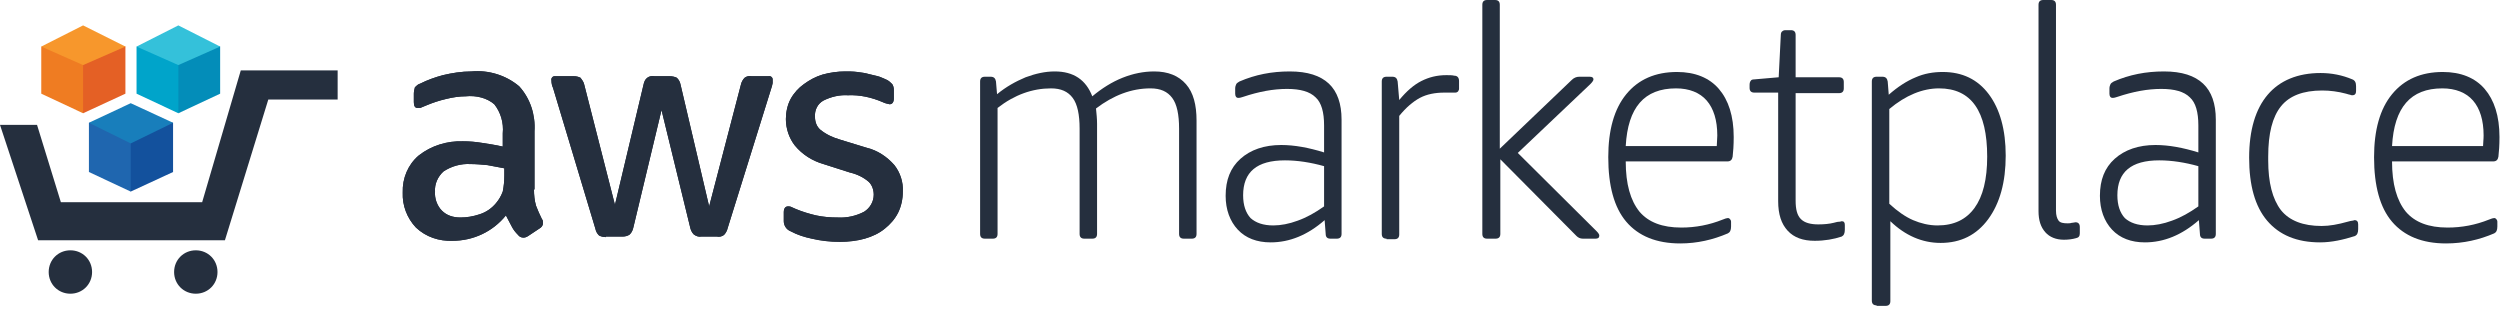<svg width="120" height="15" viewBox="0 0 120 15" fill="none" xmlns="http://www.w3.org/2000/svg">
<g clip-path="url(#clip0)">
<path d="M25.631 9.094C25.631 9.348 25.656 9.627 25.732 9.881C25.809 10.085 25.91 10.313 26.012 10.517C26.063 10.567 26.063 10.643 26.063 10.72C26.063 10.821 25.986 10.923 25.885 10.974L25.351 11.329C25.275 11.38 25.199 11.406 25.123 11.406C25.021 11.406 24.919 11.355 24.869 11.279C24.742 11.152 24.64 11.024 24.564 10.872C24.488 10.72 24.386 10.542 24.284 10.339C23.649 11.126 22.709 11.558 21.719 11.558C21.084 11.583 20.449 11.38 19.966 10.923C19.534 10.466 19.306 9.856 19.331 9.246C19.306 8.561 19.585 7.9 20.093 7.468C20.703 6.986 21.465 6.757 22.227 6.782C22.532 6.782 22.837 6.808 23.141 6.859C23.472 6.909 23.802 6.96 24.132 7.036V6.401C24.183 5.893 24.03 5.385 23.726 5.004C23.37 4.699 22.862 4.572 22.354 4.623C22.049 4.623 21.719 4.674 21.414 4.75C21.084 4.826 20.779 4.928 20.474 5.055C20.372 5.106 20.271 5.131 20.169 5.182H20.042C19.915 5.182 19.864 5.08 19.864 4.903V4.496C19.864 4.395 19.89 4.293 19.915 4.191C19.991 4.115 20.068 4.039 20.169 4.014C20.525 3.836 20.881 3.709 21.262 3.607C21.693 3.505 22.151 3.429 22.633 3.429C23.446 3.353 24.284 3.607 24.919 4.141C25.453 4.725 25.707 5.512 25.656 6.3V9.094H25.631ZM22.1 10.44C22.405 10.44 22.709 10.389 23.014 10.288C23.345 10.186 23.624 9.983 23.827 9.729C23.954 9.577 24.056 9.399 24.132 9.196C24.183 8.942 24.208 8.688 24.208 8.434V8.078C23.954 8.027 23.675 7.976 23.395 7.925C23.116 7.9 22.862 7.875 22.582 7.875C22.125 7.849 21.668 7.976 21.287 8.23C21.008 8.484 20.855 8.84 20.881 9.196C20.855 9.526 20.982 9.881 21.211 10.11C21.439 10.339 21.744 10.44 22.1 10.44ZM29.085 11.38C28.958 11.38 28.857 11.355 28.755 11.304C28.654 11.202 28.603 11.101 28.577 10.974L26.545 4.217C26.494 4.115 26.469 3.988 26.469 3.861C26.444 3.76 26.52 3.658 26.621 3.658C26.647 3.658 26.647 3.658 26.672 3.658H27.536C27.663 3.658 27.765 3.683 27.866 3.734C27.942 3.836 28.019 3.937 28.044 4.064L29.517 9.831L30.889 4.064C30.914 3.937 30.965 3.81 31.067 3.734C31.168 3.658 31.295 3.632 31.422 3.658H32.134C32.261 3.658 32.388 3.683 32.489 3.734C32.591 3.836 32.642 3.937 32.667 4.064L34.039 9.907L35.563 4.064C35.588 3.937 35.665 3.81 35.741 3.734C35.842 3.658 35.969 3.632 36.071 3.658H36.884C36.986 3.632 37.087 3.709 37.087 3.81C37.087 3.836 37.087 3.836 37.087 3.861C37.087 3.912 37.087 3.963 37.087 3.988C37.062 4.064 37.062 4.141 37.036 4.191L34.928 10.948C34.903 11.075 34.826 11.202 34.75 11.279C34.648 11.355 34.522 11.38 34.42 11.355H33.658C33.531 11.38 33.404 11.329 33.302 11.253C33.201 11.152 33.15 11.024 33.124 10.898L31.753 5.284L30.406 10.898C30.381 11.024 30.33 11.152 30.229 11.253C30.127 11.329 30 11.355 29.873 11.355H29.085V11.38ZM40.313 11.609C39.856 11.609 39.399 11.558 38.967 11.456C38.611 11.38 38.281 11.279 37.951 11.101C37.748 11.024 37.621 10.821 37.621 10.618V10.186C37.621 10.008 37.697 9.907 37.824 9.907C37.875 9.907 37.925 9.907 37.976 9.932L38.205 10.034C38.51 10.161 38.84 10.262 39.17 10.339C39.526 10.415 39.856 10.44 40.212 10.44C40.644 10.466 41.101 10.364 41.482 10.161C41.761 9.983 41.939 9.678 41.939 9.348C41.939 9.119 41.863 8.891 41.71 8.738C41.456 8.51 41.126 8.357 40.796 8.281L39.526 7.875C38.992 7.722 38.51 7.417 38.154 6.986C37.875 6.63 37.722 6.173 37.722 5.715C37.722 5.385 37.798 5.03 37.951 4.75C38.103 4.471 38.332 4.217 38.586 4.039C38.865 3.836 39.145 3.683 39.475 3.582C39.831 3.48 40.212 3.429 40.567 3.429C40.77 3.429 40.948 3.429 41.151 3.455C41.355 3.48 41.532 3.505 41.71 3.556C41.888 3.607 42.066 3.632 42.218 3.683C42.345 3.734 42.472 3.785 42.574 3.836C42.676 3.887 42.752 3.963 42.828 4.039C42.879 4.115 42.904 4.217 42.904 4.318V4.725C42.904 4.903 42.828 5.004 42.701 5.004C42.574 4.979 42.472 4.953 42.371 4.903C41.837 4.674 41.279 4.547 40.694 4.572C40.288 4.547 39.881 4.649 39.526 4.826C39.246 4.979 39.094 5.284 39.119 5.614C39.119 5.842 39.196 6.071 39.373 6.224C39.653 6.452 39.983 6.605 40.339 6.706L41.583 7.087C42.117 7.214 42.574 7.519 42.93 7.925C43.209 8.281 43.361 8.738 43.336 9.196C43.336 9.551 43.26 9.907 43.108 10.212C42.955 10.517 42.726 10.771 42.472 10.974C42.193 11.202 41.863 11.355 41.507 11.456C41.151 11.558 40.72 11.609 40.313 11.609Z" fill="#252F3E"/>
<path d="M25.631 9.094C25.631 9.348 25.656 9.627 25.732 9.881C25.809 10.085 25.91 10.313 26.012 10.517C26.063 10.567 26.063 10.643 26.063 10.72C26.063 10.821 25.986 10.923 25.885 10.974L25.351 11.329C25.275 11.38 25.199 11.406 25.123 11.406C25.021 11.406 24.919 11.355 24.869 11.279C24.742 11.152 24.64 11.024 24.564 10.872C24.488 10.72 24.386 10.542 24.284 10.339C23.649 11.126 22.709 11.558 21.719 11.558C21.084 11.583 20.449 11.38 19.966 10.923C19.534 10.466 19.306 9.856 19.331 9.246C19.306 8.561 19.585 7.9 20.093 7.468C20.703 6.986 21.465 6.757 22.227 6.782C22.532 6.782 22.837 6.808 23.141 6.859C23.472 6.909 23.802 6.96 24.132 7.036V6.401C24.183 5.893 24.03 5.385 23.726 5.004C23.37 4.699 22.862 4.572 22.354 4.623C22.049 4.623 21.719 4.674 21.414 4.75C21.084 4.826 20.779 4.928 20.474 5.055C20.372 5.106 20.271 5.131 20.169 5.182H20.042C19.915 5.182 19.864 5.08 19.864 4.903V4.496C19.864 4.395 19.89 4.293 19.915 4.191C19.991 4.115 20.068 4.039 20.169 4.014C20.525 3.836 20.881 3.709 21.262 3.607C21.693 3.505 22.151 3.429 22.633 3.429C23.446 3.353 24.284 3.607 24.919 4.141C25.453 4.725 25.707 5.512 25.656 6.3V9.094H25.631ZM22.1 10.44C22.405 10.44 22.709 10.389 23.014 10.288C23.345 10.186 23.624 9.983 23.827 9.729C23.954 9.577 24.056 9.399 24.132 9.196C24.183 8.942 24.208 8.688 24.208 8.434V8.078C23.954 8.027 23.675 7.976 23.395 7.925C23.116 7.9 22.862 7.875 22.582 7.875C22.125 7.849 21.668 7.976 21.287 8.23C21.008 8.484 20.855 8.84 20.881 9.196C20.855 9.526 20.982 9.881 21.211 10.11C21.439 10.339 21.744 10.44 22.1 10.44ZM29.085 11.38C28.958 11.38 28.857 11.355 28.755 11.304C28.654 11.202 28.603 11.101 28.577 10.974L26.545 4.217C26.494 4.115 26.469 3.988 26.469 3.861C26.444 3.76 26.52 3.658 26.621 3.658C26.647 3.658 26.647 3.658 26.672 3.658H27.536C27.663 3.658 27.765 3.683 27.866 3.734C27.942 3.836 28.019 3.937 28.044 4.064L29.517 9.831L30.889 4.064C30.914 3.937 30.965 3.81 31.067 3.734C31.168 3.658 31.295 3.632 31.422 3.658H32.134C32.261 3.658 32.388 3.683 32.489 3.734C32.591 3.836 32.642 3.937 32.667 4.064L34.039 9.907L35.563 4.064C35.588 3.937 35.665 3.81 35.741 3.734C35.842 3.658 35.969 3.632 36.071 3.658H36.884C36.986 3.632 37.087 3.709 37.087 3.81C37.087 3.836 37.087 3.836 37.087 3.861C37.087 3.912 37.087 3.963 37.087 3.988C37.062 4.064 37.062 4.141 37.036 4.191L34.928 10.948C34.903 11.075 34.826 11.202 34.75 11.279C34.648 11.355 34.522 11.38 34.42 11.355H33.658C33.531 11.38 33.404 11.329 33.302 11.253C33.201 11.152 33.15 11.024 33.124 10.898L31.753 5.284L30.406 10.898C30.381 11.024 30.33 11.152 30.229 11.253C30.127 11.329 30 11.355 29.873 11.355H29.085V11.38ZM40.313 11.609C39.856 11.609 39.399 11.558 38.967 11.456C38.611 11.38 38.281 11.279 37.951 11.101C37.748 11.024 37.621 10.821 37.621 10.618V10.186C37.621 10.008 37.697 9.907 37.824 9.907C37.875 9.907 37.925 9.907 37.976 9.932L38.205 10.034C38.51 10.161 38.84 10.262 39.17 10.339C39.526 10.415 39.856 10.44 40.212 10.44C40.644 10.466 41.101 10.364 41.482 10.161C41.761 9.983 41.939 9.678 41.939 9.348C41.939 9.119 41.863 8.891 41.71 8.738C41.456 8.51 41.126 8.357 40.796 8.281L39.526 7.875C38.992 7.722 38.51 7.417 38.154 6.986C37.875 6.63 37.722 6.173 37.722 5.715C37.722 5.385 37.798 5.03 37.951 4.75C38.103 4.471 38.332 4.217 38.586 4.039C38.865 3.836 39.145 3.683 39.475 3.582C39.831 3.48 40.212 3.429 40.567 3.429C40.77 3.429 40.948 3.429 41.151 3.455C41.355 3.48 41.532 3.505 41.71 3.556C41.888 3.607 42.066 3.632 42.218 3.683C42.345 3.734 42.472 3.785 42.574 3.836C42.676 3.887 42.752 3.963 42.828 4.039C42.879 4.115 42.904 4.217 42.904 4.318V4.725C42.904 4.903 42.828 5.004 42.701 5.004C42.574 4.979 42.472 4.953 42.371 4.903C41.837 4.674 41.279 4.547 40.694 4.572C40.288 4.547 39.881 4.649 39.526 4.826C39.246 4.979 39.094 5.284 39.119 5.614C39.119 5.842 39.196 6.071 39.373 6.224C39.653 6.452 39.983 6.605 40.339 6.706L41.583 7.087C42.117 7.214 42.574 7.519 42.93 7.925C43.209 8.281 43.361 8.738 43.336 9.196C43.336 9.551 43.26 9.907 43.108 10.212C42.955 10.517 42.726 10.771 42.472 10.974C42.193 11.202 41.863 11.355 41.507 11.456C41.151 11.558 40.72 11.609 40.313 11.609Z" fill="#252F3E"/>
<path d="M47.273 11.456C47.121 11.456 47.045 11.38 47.045 11.228V3.912C47.045 3.76 47.121 3.683 47.273 3.683H47.553C47.705 3.683 47.782 3.76 47.807 3.912L47.858 4.522C48.29 4.166 48.747 3.912 49.23 3.709C49.712 3.531 50.169 3.429 50.627 3.429C51.541 3.429 52.125 3.836 52.43 4.623C52.887 4.242 53.37 3.937 53.878 3.734C54.386 3.531 54.894 3.429 55.402 3.429C56.063 3.429 56.571 3.633 56.926 4.039C57.282 4.445 57.434 5.03 57.434 5.792V11.228C57.434 11.38 57.358 11.456 57.206 11.456H56.825C56.672 11.456 56.596 11.38 56.596 11.228V6.173C56.596 5.512 56.495 5.004 56.266 4.699C56.037 4.395 55.707 4.242 55.224 4.242C54.31 4.242 53.446 4.572 52.608 5.207C52.633 5.462 52.659 5.69 52.659 5.944V11.228C52.659 11.38 52.583 11.456 52.43 11.456H52.049C51.897 11.456 51.821 11.38 51.821 11.228V6.173C51.821 5.512 51.719 5.004 51.49 4.699C51.262 4.395 50.931 4.242 50.449 4.242C49.56 4.242 48.696 4.547 47.883 5.182V11.228C47.883 11.38 47.807 11.456 47.655 11.456H47.273Z" fill="#252F3E"/>
<path d="M60.991 11.634C60.33 11.634 59.797 11.431 59.416 11.025C59.035 10.618 58.831 10.059 58.831 9.399C58.831 8.637 59.06 8.053 59.543 7.621C60.025 7.189 60.686 6.96 61.499 6.96C62.134 6.96 62.82 7.087 63.556 7.316V6.02C63.556 5.385 63.429 4.928 63.15 4.674C62.87 4.395 62.413 4.268 61.778 4.268C61.118 4.268 60.432 4.395 59.67 4.649C59.594 4.674 59.517 4.699 59.441 4.699C59.34 4.699 59.289 4.623 59.289 4.496V4.242C59.289 4.166 59.314 4.09 59.34 4.039C59.365 3.988 59.416 3.963 59.492 3.912C60.254 3.582 61.041 3.429 61.905 3.429C62.769 3.429 63.379 3.633 63.785 4.014C64.191 4.395 64.395 4.979 64.395 5.741V11.228C64.395 11.38 64.318 11.456 64.166 11.456H63.861C63.709 11.456 63.633 11.38 63.633 11.228L63.582 10.567C62.769 11.279 61.905 11.634 60.991 11.634ZM61.118 10.821C61.473 10.821 61.88 10.745 62.286 10.593C62.718 10.44 63.124 10.212 63.556 9.907V7.976C62.921 7.798 62.286 7.697 61.677 7.697C60.33 7.697 59.67 8.256 59.67 9.373C59.67 9.856 59.797 10.212 60.025 10.466C60.279 10.694 60.635 10.821 61.118 10.821Z" fill="#252F3E"/>
<path d="M66.554 11.457C66.401 11.457 66.325 11.38 66.325 11.228V3.912C66.325 3.76 66.401 3.683 66.554 3.683H66.833C66.986 3.683 67.062 3.76 67.087 3.912L67.163 4.801C67.519 4.369 67.875 4.064 68.23 3.887C68.586 3.709 68.967 3.607 69.424 3.607C69.577 3.607 69.704 3.607 69.805 3.633C69.958 3.633 70.034 3.734 70.034 3.887V4.268C70.034 4.318 70.008 4.344 69.983 4.395C69.958 4.42 69.907 4.445 69.856 4.445C69.78 4.445 69.704 4.445 69.627 4.445C69.551 4.445 69.45 4.445 69.323 4.445C68.891 4.445 68.484 4.522 68.154 4.699C67.824 4.877 67.494 5.157 67.163 5.563V11.253C67.163 11.406 67.087 11.482 66.935 11.482H66.554V11.457Z" fill="#252F3E"/>
<path d="M71.38 11.456C71.228 11.456 71.152 11.38 71.152 11.228V0.229C71.152 0.076 71.228 0 71.38 0H71.761C71.914 0 71.99 0.076 71.99 0.229V7.138L75.445 3.836C75.546 3.734 75.673 3.683 75.8 3.683H76.308C76.436 3.683 76.486 3.734 76.486 3.81C76.486 3.861 76.436 3.937 76.334 4.039L72.854 7.341L76.639 11.101C76.715 11.177 76.766 11.253 76.766 11.304C76.766 11.406 76.715 11.456 76.588 11.456H75.978C75.851 11.456 75.75 11.406 75.673 11.329L72.016 7.646V11.228C72.016 11.38 71.939 11.456 71.787 11.456H71.38Z" fill="#252F3E"/>
<path d="M80.652 11.685C79.509 11.685 78.645 11.329 78.061 10.643C77.477 9.958 77.197 8.916 77.197 7.544C77.197 6.249 77.477 5.233 78.061 4.522C78.645 3.81 79.458 3.455 80.5 3.455C81.363 3.455 82.049 3.734 82.506 4.268C82.964 4.801 83.218 5.563 83.218 6.579C83.218 6.986 83.192 7.29 83.167 7.519C83.141 7.671 83.065 7.748 82.913 7.748H78.035C78.035 8.84 78.264 9.627 78.696 10.161C79.128 10.669 79.788 10.923 80.703 10.923C81.389 10.923 82.049 10.796 82.684 10.542C82.811 10.491 82.887 10.466 82.938 10.466C82.989 10.466 83.014 10.491 83.04 10.517C83.065 10.542 83.091 10.593 83.091 10.643V10.872C83.091 11.05 83.04 11.152 82.938 11.202C82.227 11.507 81.465 11.685 80.652 11.685ZM82.405 7.011C82.405 6.859 82.43 6.706 82.43 6.503C82.43 5.766 82.252 5.207 81.922 4.826C81.592 4.445 81.084 4.242 80.449 4.242C78.925 4.242 78.137 5.157 78.035 7.011H82.405Z" fill="#252F3E"/>
<path d="M87.104 11.558C86.546 11.558 86.114 11.406 85.809 11.075C85.504 10.745 85.352 10.288 85.352 9.653V4.445H84.209C84.056 4.445 83.98 4.369 83.98 4.217V4.064C83.98 3.988 84.005 3.912 84.031 3.887C84.056 3.836 84.107 3.81 84.209 3.81L85.377 3.709L85.479 1.677C85.479 1.6 85.504 1.524 85.555 1.499C85.58 1.473 85.631 1.448 85.707 1.448H85.961C86.114 1.448 86.19 1.524 86.19 1.677V3.709H88.273C88.425 3.709 88.502 3.785 88.502 3.937V4.242C88.502 4.395 88.425 4.471 88.273 4.471H86.19V9.628C86.19 10.059 86.266 10.339 86.444 10.517C86.622 10.694 86.901 10.771 87.282 10.771C87.562 10.771 87.816 10.745 88.019 10.694C88.121 10.669 88.197 10.644 88.273 10.644C88.349 10.644 88.375 10.618 88.4 10.618C88.502 10.618 88.552 10.669 88.552 10.796V11.025C88.552 11.202 88.502 11.304 88.4 11.355C88.019 11.482 87.587 11.558 87.104 11.558Z" fill="#252F3E"/>
<path d="M90.076 14.657C89.924 14.657 89.848 14.581 89.848 14.428V3.912C89.848 3.76 89.924 3.683 90.076 3.683H90.356C90.508 3.683 90.584 3.76 90.61 3.912L90.66 4.547C91.092 4.166 91.524 3.887 91.956 3.709C92.362 3.531 92.794 3.455 93.252 3.455C94.191 3.455 94.928 3.81 95.462 4.522C95.995 5.233 96.274 6.224 96.274 7.468C96.274 8.738 95.995 9.754 95.436 10.517C94.877 11.279 94.115 11.66 93.15 11.66C92.261 11.66 91.448 11.304 90.737 10.618V14.454C90.737 14.606 90.66 14.682 90.508 14.682H90.076V14.657ZM92.998 10.821C93.785 10.821 94.369 10.542 94.776 9.983C95.182 9.424 95.385 8.611 95.385 7.519C95.385 5.334 94.623 4.242 93.074 4.242C92.286 4.242 91.473 4.572 90.686 5.233V9.78C91.067 10.136 91.473 10.415 91.829 10.567C92.185 10.72 92.591 10.821 92.998 10.821Z" fill="#252F3E"/>
<path d="M99.068 11.507C98.687 11.507 98.383 11.38 98.179 11.152C97.951 10.898 97.849 10.567 97.849 10.136V0.229C97.849 0.076 97.925 0 98.078 0H98.459C98.611 0 98.687 0.076 98.687 0.229V10.11C98.687 10.339 98.738 10.491 98.814 10.593C98.891 10.694 99.043 10.72 99.246 10.72C99.297 10.72 99.373 10.72 99.45 10.694C99.526 10.694 99.576 10.669 99.627 10.669C99.754 10.669 99.831 10.745 99.831 10.898V11.202C99.831 11.329 99.78 11.406 99.653 11.431C99.475 11.482 99.272 11.507 99.068 11.507Z" fill="#252F3E"/>
<path d="M102.955 11.634C102.295 11.634 101.761 11.431 101.38 11.025C100.999 10.618 100.796 10.059 100.796 9.399C100.796 8.637 101.025 8.053 101.507 7.621C101.99 7.189 102.65 6.96 103.463 6.96C104.098 6.96 104.784 7.087 105.521 7.316V6.02C105.521 5.385 105.394 4.928 105.114 4.674C104.835 4.395 104.378 4.268 103.743 4.268C103.082 4.268 102.396 4.395 101.634 4.649C101.558 4.674 101.482 4.699 101.406 4.699C101.304 4.699 101.253 4.623 101.253 4.496V4.242C101.253 4.166 101.279 4.09 101.304 4.039C101.329 3.988 101.38 3.963 101.456 3.912C102.218 3.582 103.006 3.429 103.87 3.429C104.733 3.429 105.343 3.633 105.749 4.014C106.156 4.395 106.359 4.979 106.359 5.741V11.228C106.359 11.38 106.283 11.456 106.13 11.456H105.826C105.673 11.456 105.597 11.38 105.597 11.228L105.546 10.567C104.733 11.279 103.87 11.634 102.955 11.634ZM103.082 10.821C103.438 10.821 103.844 10.745 104.251 10.593C104.682 10.44 105.089 10.212 105.521 9.907V7.976C104.886 7.798 104.251 7.697 103.641 7.697C102.295 7.697 101.634 8.256 101.634 9.373C101.634 9.856 101.761 10.212 101.99 10.466C102.244 10.694 102.599 10.821 103.082 10.821Z" fill="#252F3E"/>
<path d="M111.363 11.634C110.246 11.634 109.407 11.279 108.823 10.593C108.239 9.907 107.959 8.891 107.959 7.57C107.959 6.249 108.264 5.233 108.849 4.547C109.433 3.861 110.296 3.505 111.389 3.505C111.922 3.505 112.43 3.607 112.913 3.81C113.04 3.861 113.091 3.963 113.091 4.141V4.369C113.091 4.496 113.04 4.572 112.913 4.572C112.887 4.572 112.837 4.572 112.811 4.547C112.76 4.547 112.71 4.522 112.608 4.496C112.227 4.395 111.846 4.344 111.465 4.344C110.55 4.344 109.89 4.598 109.484 5.106C109.077 5.614 108.874 6.401 108.874 7.519V7.697C108.874 8.764 109.077 9.551 109.484 10.085C109.89 10.593 110.55 10.847 111.44 10.847C111.821 10.847 112.227 10.771 112.684 10.643C112.786 10.618 112.862 10.593 112.913 10.593C112.964 10.593 112.989 10.567 113.015 10.567C113.142 10.567 113.192 10.643 113.192 10.771V10.999C113.192 11.177 113.142 11.279 113.04 11.329C112.481 11.507 111.922 11.634 111.363 11.634Z" fill="#252F3E"/>
<path d="M117.409 11.685C116.266 11.685 115.403 11.329 114.818 10.643C114.234 9.958 113.955 8.916 113.955 7.544C113.955 6.249 114.234 5.233 114.818 4.522C115.403 3.81 116.215 3.455 117.257 3.455C118.121 3.455 118.806 3.734 119.264 4.268C119.721 4.801 119.975 5.563 119.975 6.579C119.975 6.986 119.95 7.29 119.924 7.519C119.899 7.671 119.823 7.748 119.67 7.748H114.818C114.818 8.84 115.047 9.627 115.479 10.161C115.911 10.669 116.571 10.923 117.485 10.923C118.171 10.923 118.832 10.796 119.467 10.542C119.594 10.491 119.67 10.466 119.721 10.466C119.772 10.466 119.797 10.491 119.823 10.517C119.848 10.542 119.873 10.593 119.873 10.643V10.872C119.873 11.05 119.823 11.152 119.721 11.202C119.01 11.507 118.248 11.685 117.409 11.685ZM119.187 7.011C119.187 6.859 119.213 6.706 119.213 6.503C119.213 5.766 119.035 5.207 118.705 4.826C118.375 4.445 117.867 4.242 117.231 4.242C115.707 4.242 114.92 5.157 114.818 7.011H119.187Z" fill="#252F3E"/>
<path d="M4.42 13.057C4.42 13.641 3.963 14.098 3.378 14.098C2.794 14.098 2.337 13.641 2.337 13.057C2.337 12.472 2.794 12.015 3.378 12.015C3.963 12.015 4.42 12.472 4.42 13.057Z" fill="#252F3E"/>
<path d="M10.44 13.057C10.44 13.641 9.983 14.098 9.399 14.098C8.815 14.098 8.357 13.641 8.357 13.057C8.357 12.472 8.815 12.015 9.399 12.015C9.983 12.015 10.44 12.472 10.44 13.057Z" fill="#252F3E"/>
<path d="M16.207 3.378H11.558L9.704 9.704H2.921L1.778 5.995H0L1.829 11.533H10.796L12.879 4.776H16.207V3.378Z" fill="#252F3E"/>
<path d="M6.554 4.496L8.56 5.436L10.567 2.235H6.554V4.496Z" fill="#00A4CA"/>
<path d="M10.567 4.496L8.561 5.436V2.235H10.567V4.496Z" fill="#038DB9"/>
<path d="M8.56 1.219L6.554 2.235L8.56 3.124L10.567 2.235L8.56 1.219Z" fill="#34C1DA"/>
<path d="M1.981 4.496L3.988 5.436L6.02 2.235H1.981V4.496Z" fill="#EF7C22"/>
<path d="M6.02 4.496L3.988 5.436V2.21L6.02 2.235V4.496Z" fill="#E46025"/>
<path d="M3.988 1.219L1.981 2.235L3.988 3.124L6.02 2.235L3.988 1.219Z" fill="#F7972C"/>
<path d="M4.268 8.256L6.274 9.196L8.307 5.893H4.268V8.256Z" fill="#1F66AF"/>
<path d="M8.307 8.256L6.274 9.196V5.893H8.307V8.256Z" fill="#13519D"/>
<path d="M6.274 4.953L8.307 5.893L6.274 6.884L4.268 5.893L6.274 4.953Z" fill="#187EBB"/>
</g>
<defs>
<clipPath id="clip0">
<rect width="120" height="14.657" fill="white"/>
</clipPath>
</defs>
</svg>
